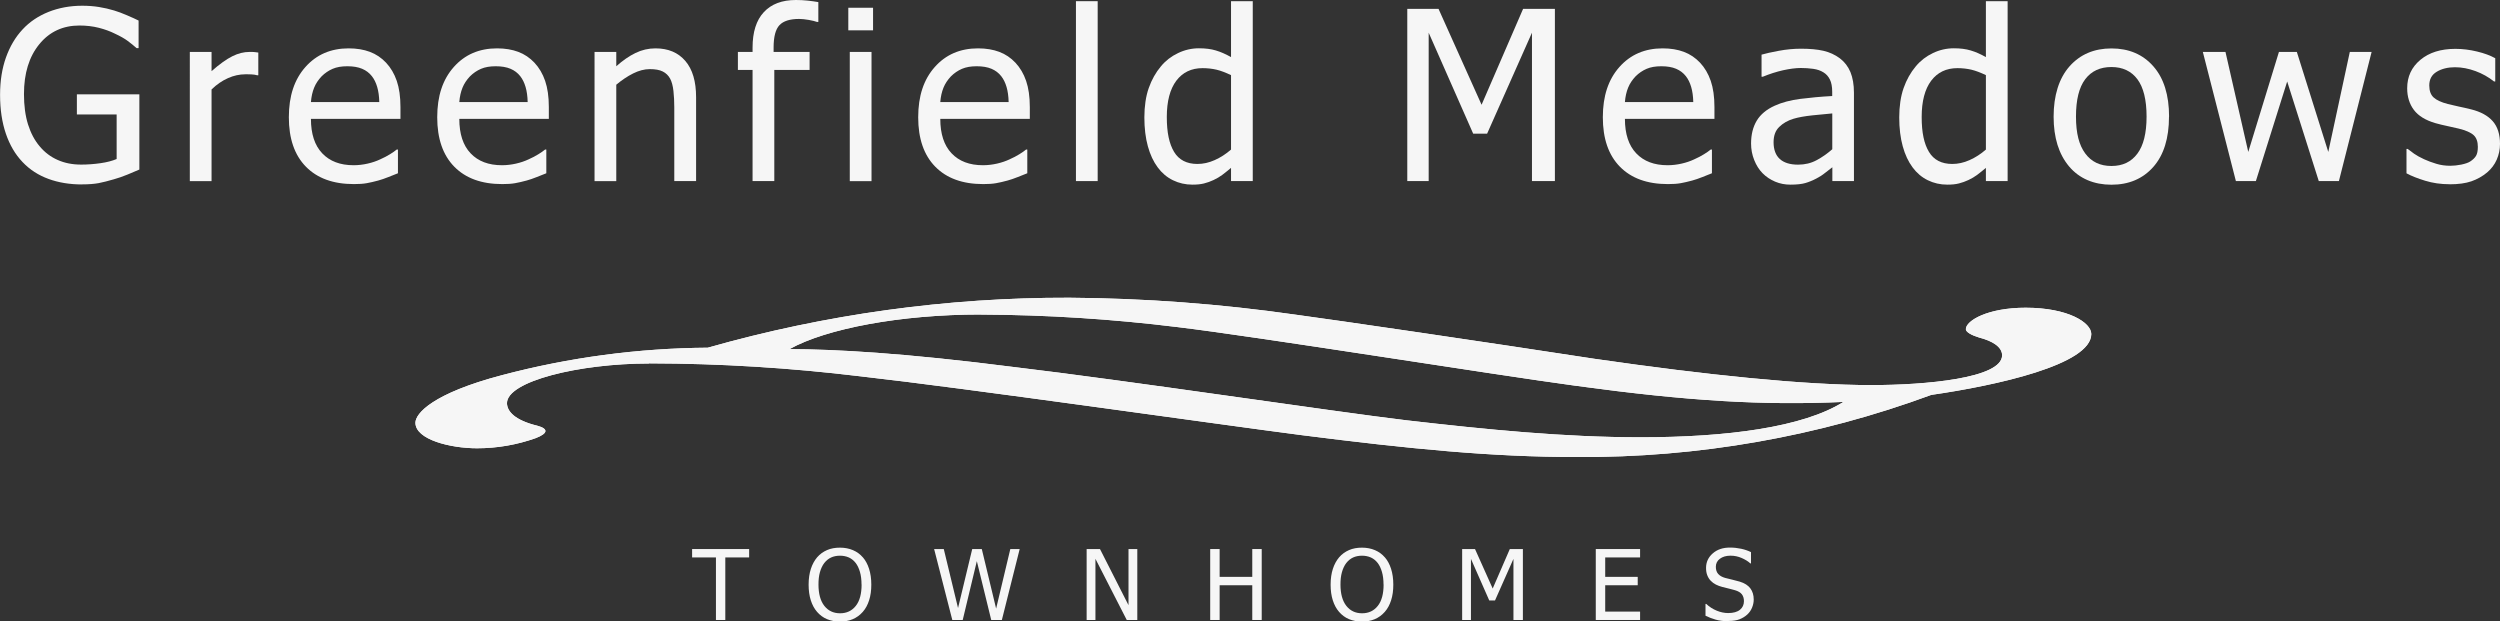 <?xml version="1.0" encoding="UTF-8"?><svg id="Layer_1" xmlns="http://www.w3.org/2000/svg" viewBox="0 0 357.71 88.92"><rect x="0" y="0" width="357.71" height="88.92" fill="#333333" stroke="none"/><defs><style>.cls-1{fill:#f6f6f6;}</style></defs><g><path class="cls-1" d="m11.72,26.39c-1.74,0-3.34-.26-4.78-.79-1.45-.53-2.69-1.33-3.72-2.42-1.04-1.09-1.83-2.44-2.38-4.05-.55-1.61-.83-3.46-.83-5.56,0-1.99.28-3.76.84-5.34.56-1.57,1.35-2.92,2.39-4.03,1-1.08,2.24-1.91,3.71-2.5,1.47-.58,3.07-.88,4.82-.88.83,0,1.62.06,2.38.18.76.12,1.49.29,2.18.5.55.17,1.17.39,1.85.69.68.29,1.23.54,1.65.75v3.95h-.28c-.41-.36-.83-.71-1.27-1.03-.44-.33-1.05-.68-1.85-1.05-.66-.33-1.42-.61-2.28-.83-.86-.22-1.79-.33-2.78-.33-2.37,0-4.29.89-5.75,2.68-1.46,1.79-2.19,4.16-2.19,7.13,0,1.65.19,3.1.58,4.34.39,1.24.94,2.28,1.67,3.14.71.85,1.56,1.5,2.56,1.94,1,.45,2.12.67,3.37.67.93,0,1.85-.07,2.76-.2.92-.13,1.69-.33,2.32-.6v-6.37h-5.69v-2.88h8.94v10.76c-.42.19-.98.42-1.68.71-.7.29-1.35.51-1.96.68-.81.24-1.53.42-2.18.55-.65.12-1.44.18-2.37.18Z"/><path class="cls-1" d="m36.96,10.77h-.17c-.23-.07-.48-.11-.74-.12-.26-.02-.57-.02-.93-.02-.84,0-1.67.18-2.5.55s-1.61.9-2.35,1.62v13.12h-3.11V7.43h3.11v2.75c1.14-1,2.13-1.71,2.97-2.13s1.66-.62,2.46-.62c.32,0,.56,0,.72.02.16.02.34.04.54.07v3.24Z"/><path class="cls-1" d="m50.63,26.34c-2.95,0-5.23-.83-6.86-2.49-1.63-1.66-2.44-4.02-2.44-7.07s.79-5.41,2.37-7.19c1.58-1.78,3.64-2.67,6.19-2.67,1.15,0,2.16.17,3.04.5.88.33,1.65.85,2.32,1.56.66.71,1.17,1.57,1.52,2.59.35,1.02.53,2.27.53,3.75v1.69h-12.81c0,2.15.54,3.8,1.62,4.93,1.08,1.14,2.58,1.7,4.48,1.7.68,0,1.35-.08,2.01-.23.66-.15,1.25-.35,1.78-.6.56-.25,1.04-.5,1.42-.74.39-.24.71-.46.96-.67h.18v3.39c-.36.14-.82.32-1.36.54-.54.22-1.03.38-1.46.5-.61.17-1.16.29-1.65.38-.49.09-1.11.13-1.86.13Zm3.64-11.73c-.02-.84-.12-1.56-.3-2.17-.18-.61-.43-1.12-.76-1.54-.36-.46-.83-.82-1.4-1.06-.57-.24-1.27-.36-2.11-.36s-1.53.12-2.11.37-1.11.61-1.58,1.08c-.46.49-.82,1.02-1.06,1.61-.24.59-.4,1.28-.46,2.06h9.78Z"/><path class="cls-1" d="m71.86,26.34c-2.95,0-5.23-.83-6.86-2.49-1.63-1.66-2.44-4.02-2.44-7.07s.79-5.41,2.37-7.19c1.58-1.78,3.64-2.67,6.19-2.67,1.15,0,2.16.17,3.04.5.88.33,1.65.85,2.32,1.56.66.71,1.17,1.57,1.52,2.59.35,1.02.53,2.27.53,3.75v1.69h-12.81c0,2.15.54,3.8,1.62,4.93,1.08,1.14,2.58,1.7,4.48,1.7.68,0,1.35-.08,2.01-.23.66-.15,1.25-.35,1.78-.6.56-.25,1.04-.5,1.42-.74.39-.24.71-.46.96-.67h.18v3.39c-.36.14-.82.32-1.36.54-.54.22-1.03.38-1.46.5-.61.17-1.16.29-1.65.38-.49.09-1.11.13-1.86.13Zm3.64-11.73c-.02-.84-.12-1.56-.3-2.17-.18-.61-.43-1.12-.76-1.54-.36-.46-.83-.82-1.4-1.06-.57-.24-1.27-.36-2.11-.36s-1.53.12-2.11.37-1.11.61-1.58,1.08c-.46.49-.82,1.02-1.06,1.61-.24.59-.4,1.28-.46,2.06h9.78Z"/><path class="cls-1" d="m99.59,25.91h-3.11v-10.52c0-.85-.04-1.64-.12-2.37-.08-.73-.24-1.32-.47-1.76-.25-.46-.61-.81-1.06-1.03-.45-.23-1.07-.34-1.85-.34s-1.57.21-2.39.62c-.82.41-1.62.95-2.41,1.61v13.8h-3.11V7.43h3.11v2.05c.93-.83,1.84-1.46,2.75-1.9.9-.44,1.86-.66,2.86-.66,1.82,0,3.24.6,4.27,1.8,1.03,1.2,1.54,2.93,1.54,5.2v12Z"/><path class="cls-1" d="m117.08,3.14h-.17c-.28-.1-.67-.2-1.19-.29-.52-.09-.98-.14-1.39-.14-1.31,0-2.25.3-2.8.89-.56.59-.84,1.66-.84,3.2v.63h5.15v2.58h-5.05v15.9h-3.11v-15.9h-2.1v-2.58h2.1v-.61c0-2.23.53-3.92,1.61-5.08,1.07-1.16,2.6-1.74,4.6-1.74.57,0,1.14.03,1.69.09.55.06,1.05.13,1.51.21v2.85Z"/><path class="cls-1" d="m124.92,4.34h-3.54V1.11h3.54v3.23Zm-.22,21.58h-3.11V7.43h3.11v18.48Z"/><path class="cls-1" d="m140.68,26.34c-2.95,0-5.23-.83-6.86-2.49-1.63-1.66-2.44-4.02-2.44-7.07s.79-5.41,2.37-7.19c1.58-1.78,3.64-2.67,6.19-2.67,1.15,0,2.16.17,3.04.5.88.33,1.65.85,2.32,1.56.66.71,1.17,1.57,1.52,2.59.35,1.02.53,2.27.53,3.75v1.69h-12.81c0,2.15.54,3.8,1.62,4.93,1.08,1.14,2.58,1.7,4.48,1.7.68,0,1.35-.08,2.01-.23.66-.15,1.25-.35,1.78-.6.56-.25,1.04-.5,1.42-.74.39-.24.71-.46.96-.67h.18v3.39c-.36.14-.82.32-1.36.54-.54.22-1.03.38-1.46.5-.61.17-1.16.29-1.65.38-.49.09-1.11.13-1.86.13Zm3.64-11.73c-.02-.84-.12-1.56-.3-2.17-.18-.61-.43-1.12-.76-1.54-.36-.46-.83-.82-1.4-1.06-.57-.24-1.27-.36-2.11-.36s-1.53.12-2.11.37-1.11.61-1.58,1.08c-.46.49-.82,1.02-1.06,1.61-.24.59-.4,1.28-.46,2.06h9.78Z"/><path class="cls-1" d="m157.06,25.91h-3.11V.17h3.11v25.75Z"/><path class="cls-1" d="m179.25,25.91h-3.11v-1.89c-.49.41-.9.74-1.26,1.01-.35.26-.77.51-1.24.73-.44.21-.9.37-1.37.49-.47.12-1.03.17-1.65.17-1,0-1.93-.21-2.79-.63-.86-.42-1.58-1.03-2.18-1.84-.61-.82-1.08-1.82-1.41-3.02-.33-1.2-.5-2.57-.5-4.13s.21-3.03.63-4.21c.42-1.19,1-2.22,1.74-3.1.67-.81,1.49-1.44,2.44-1.89.95-.46,1.96-.69,3-.69.93,0,1.73.1,2.42.31.68.2,1.41.52,2.17.95V.17h3.11v25.75Zm-3.11-4.5v-10.66c-.77-.37-1.46-.63-2.08-.78-.61-.14-1.28-.22-1.99-.22-1.6,0-2.85.6-3.76,1.8-.9,1.2-1.36,2.93-1.36,5.19s.35,3.84,1.04,4.99c.69,1.15,1.81,1.73,3.34,1.73.82,0,1.64-.18,2.47-.55.83-.37,1.61-.87,2.33-1.5Z"/><path class="cls-1" d="m222.48,25.91h-3.28V4.68l-6.42,14.45h-1.99l-6.37-14.45v21.23h-3.06V1.27h4.47l6.16,13.72,5.94-13.72h4.55v24.64Z"/><path class="cls-1" d="m238.64,26.34c-2.95,0-5.23-.83-6.86-2.49-1.63-1.66-2.44-4.02-2.44-7.07s.79-5.41,2.37-7.19c1.58-1.78,3.64-2.67,6.19-2.67,1.15,0,2.16.17,3.04.5.88.33,1.65.85,2.32,1.56.66.71,1.17,1.57,1.52,2.59.35,1.02.53,2.27.53,3.75v1.69h-12.81c0,2.15.54,3.8,1.62,4.93,1.08,1.14,2.58,1.7,4.48,1.7.68,0,1.35-.08,2.01-.23.66-.15,1.25-.35,1.78-.6.56-.25,1.04-.5,1.42-.74.39-.24.71-.46.96-.67h.18v3.39c-.36.14-.82.32-1.36.54-.54.22-1.03.38-1.46.5-.61.17-1.16.29-1.65.38-.49.09-1.11.13-1.86.13Zm3.64-11.73c-.02-.84-.12-1.56-.3-2.17-.18-.61-.43-1.12-.76-1.54-.36-.46-.83-.82-1.4-1.06-.57-.24-1.27-.36-2.11-.36s-1.53.12-2.11.37-1.11.61-1.58,1.08c-.46.49-.82,1.02-1.06,1.61-.24.59-.4,1.28-.46,2.06h9.78Z"/><path class="cls-1" d="m262.17,23.94c-.25.19-.59.45-1.02.79-.42.34-.84.6-1.23.8-.55.29-1.08.51-1.6.66-.51.15-1.23.23-2.16.23-.76,0-1.48-.14-2.17-.43-.68-.29-1.29-.69-1.8-1.21-.5-.51-.89-1.13-1.19-1.88s-.45-1.53-.45-2.36c0-1.28.27-2.37.81-3.27.54-.9,1.4-1.61,2.56-2.14,1.04-.47,2.26-.8,3.67-.98,1.41-.18,2.93-.32,4.57-.41v-.6c0-.73-.11-1.32-.33-1.76-.22-.45-.53-.79-.93-1.03-.4-.25-.88-.42-1.46-.5-.57-.08-1.16-.12-1.77-.12-.72,0-1.56.11-2.53.32-.97.22-1.94.53-2.91.93h-.18v-3.16c.57-.17,1.4-.35,2.47-.55,1.07-.2,2.13-.3,3.18-.3,1.27,0,2.34.1,3.21.3.87.2,1.65.56,2.35,1.08.67.51,1.17,1.16,1.51,1.97.33.81.5,1.79.5,2.95v12.64h-3.09v-1.97Zm0-2.58v-5.13c-.74.07-1.67.16-2.8.27-1.13.12-2.04.28-2.74.49-.83.25-1.51.64-2.05,1.17-.54.52-.81,1.25-.81,2.19,0,1.06.3,1.86.89,2.4.6.54,1.47.81,2.61.81.98,0,1.87-.21,2.66-.64.79-.42,1.54-.95,2.23-1.56Z"/><path class="cls-1" d="m287.26,25.91h-3.11v-1.89c-.49.41-.9.74-1.26,1.01-.35.26-.77.51-1.24.73-.44.21-.9.37-1.37.49-.47.12-1.03.17-1.65.17-1,0-1.93-.21-2.79-.63-.86-.42-1.58-1.03-2.18-1.84-.61-.82-1.08-1.82-1.41-3.02-.33-1.2-.5-2.57-.5-4.13s.21-3.03.63-4.21c.42-1.19,1-2.22,1.74-3.1.67-.81,1.49-1.44,2.44-1.89.95-.46,1.96-.69,3-.69.93,0,1.73.1,2.42.31.68.2,1.41.52,2.17.95V.17h3.11v25.75Zm-3.11-4.5v-10.66c-.77-.37-1.46-.63-2.08-.78-.61-.14-1.28-.22-1.99-.22-1.6,0-2.85.6-3.76,1.8-.9,1.2-1.36,2.93-1.36,5.19s.35,3.84,1.04,4.99c.69,1.15,1.81,1.73,3.34,1.73.82,0,1.64-.18,2.47-.55.83-.37,1.61-.87,2.33-1.5Z"/><path class="cls-1" d="m310.35,16.68c0,3.11-.75,5.51-2.25,7.21-1.5,1.69-3.5,2.54-5.99,2.54s-4.59-.87-6.06-2.62c-1.47-1.75-2.21-4.12-2.21-7.12s.76-5.49,2.28-7.2c1.52-1.71,3.52-2.56,6-2.56s4.49.85,5.99,2.56c1.5,1.7,2.25,4.11,2.25,7.21Zm-3.21,0c0-2.39-.44-4.17-1.31-5.34-.87-1.16-2.11-1.75-3.72-1.75s-2.87.58-3.75,1.75c-.88,1.16-1.32,2.94-1.32,5.34s.44,4.07,1.32,5.27c.88,1.2,2.13,1.8,3.75,1.8s2.84-.59,3.71-1.76c.88-1.17,1.32-2.94,1.32-5.3Z"/><path class="cls-1" d="m339.34,7.43l-4.68,18.48h-2.88l-4.52-14.25-4.48,14.25h-2.86l-4.73-18.48h3.24l3.26,14.31,4.39-14.31h2.56l4.5,14.31,3.08-14.31h3.13Z"/><path class="cls-1" d="m350.47,26.36c-1.24,0-2.39-.17-3.47-.5-1.08-.33-1.97-.68-2.67-1.06v-3.49h.17c.26.21.58.44.93.69.36.25.84.52,1.43.79.53.24,1.11.46,1.75.65.63.19,1.29.28,1.98.28.5,0,1.03-.06,1.59-.17.56-.12.98-.26,1.26-.44.39-.25.66-.52.84-.81.17-.29.26-.72.26-1.29,0-.74-.2-1.3-.6-1.67-.4-.37-1.12-.69-2.14-.94-.4-.1-.92-.22-1.56-.35-.64-.13-1.23-.28-1.77-.43-1.41-.41-2.44-1.04-3.08-1.89-.64-.85-.96-1.89-.96-3.1,0-1.67.63-3.02,1.89-4.07,1.26-1.05,2.93-1.57,5.01-1.57,1.03,0,2.06.13,3.09.38,1.04.25,1.91.57,2.61.96v3.33h-.17c-.79-.63-1.68-1.13-2.66-1.49s-1.96-.55-2.95-.55-1.89.22-2.6.65c-.71.43-1.06,1.08-1.06,1.95,0,.77.21,1.35.63,1.73.42.38,1.09.69,2.02.93.46.12.98.24,1.55.36.57.12,1.17.25,1.8.41,1.37.34,2.4.91,3.09,1.7.69.79,1.03,1.88,1.03,3.24,0,.79-.16,1.55-.47,2.26s-.78,1.32-1.38,1.83c-.66.55-1.41.97-2.24,1.26-.83.29-1.88.43-3.14.43Z"/></g><g><path class="cls-1" d="m102.44,88.71v-8.95h-3.41v-1.2h8.16v1.2h-3.41v8.95h-1.35Z"/><path class="cls-1" d="m123.45,79.73c.39.45.69,1,.9,1.66s.32,1.41.32,2.26-.1,1.57-.31,2.23-.51,1.22-.91,1.67c-.41.47-.9.82-1.45,1.05s-1.16.34-1.82.34-1.3-.12-1.85-.35-1.02-.58-1.42-1.04c-.39-.45-.69-1-.9-1.66-.21-.66-.31-1.4-.31-2.24s.11-1.6.32-2.25.51-1.2.9-1.66c.39-.45.86-.79,1.41-1.03s1.17-.35,1.85-.35,1.31.12,1.87.36,1.02.58,1.4,1.02Zm-.18,3.91c0-.67-.07-1.27-.22-1.79-.15-.52-.35-.95-.61-1.29-.27-.35-.59-.61-.97-.79-.38-.17-.81-.26-1.28-.26s-.92.09-1.28.26c-.37.17-.69.44-.97.79-.27.35-.47.78-.62,1.3s-.21,1.11-.21,1.77c0,1.33.28,2.35.84,3.06s1.31,1.06,2.25,1.06,1.69-.35,2.25-1.06.83-1.73.83-3.06Z"/><path class="cls-1" d="m145.9,78.56l-2.55,10.15h-1.52l-2.06-8.42-2.02,8.42h-1.49l-2.6-10.15h1.38l2.04,8.44,2.03-8.44h1.37l2.05,8.52,2.03-8.52h1.32Z"/><path class="cls-1" d="m162.73,88.71h-1.51l-4.48-8.75v8.75h-1.26v-10.15h1.91l4.08,8.03v-8.03h1.26v10.15Z"/><path class="cls-1" d="m180.53,88.71h-1.35v-4.97h-4.67v4.97h-1.35v-10.15h1.35v3.98h4.67v-3.98h1.35v10.15Z"/><path class="cls-1" d="m198.14,79.73c.39.45.69,1,.9,1.66s.32,1.41.32,2.26-.1,1.57-.31,2.23-.51,1.22-.91,1.67c-.41.47-.9.82-1.45,1.05s-1.16.34-1.82.34-1.3-.12-1.85-.35-1.02-.58-1.42-1.04c-.39-.45-.69-1-.9-1.66-.21-.66-.31-1.4-.31-2.24s.11-1.6.32-2.25.51-1.2.9-1.66c.39-.45.86-.79,1.41-1.03s1.17-.35,1.85-.35,1.31.12,1.87.36,1.02.58,1.4,1.02Zm-.18,3.91c0-.67-.07-1.27-.22-1.79-.15-.52-.35-.95-.61-1.29-.27-.35-.59-.61-.97-.79-.38-.17-.81-.26-1.28-.26s-.92.09-1.28.26c-.37.17-.69.44-.97.79-.27.35-.47.78-.62,1.3s-.21,1.11-.21,1.77c0,1.33.28,2.35.84,3.06s1.31,1.06,2.25,1.06,1.69-.35,2.25-1.06.83-1.73.83-3.06Z"/><path class="cls-1" d="m217.9,88.71h-1.35v-8.74l-2.64,5.95h-.82l-2.62-5.95v8.74h-1.26v-10.15h1.84l2.53,5.65,2.45-5.65h1.87v10.15Z"/><path class="cls-1" d="m228.33,88.71v-10.15h6.34v1.2h-4.99v2.78h4.65v1.2h-4.65v3.77h4.99v1.2h-6.34Z"/><path class="cls-1" d="m247.36,88.89c-.74,0-1.36-.08-1.88-.23-.52-.15-1-.34-1.45-.56v-1.69h.1c.45.42.95.74,1.51.97.56.23,1.11.34,1.63.34.74,0,1.31-.16,1.69-.47s.57-.72.57-1.23c0-.4-.1-.73-.3-.99-.2-.25-.52-.44-.95-.57-.31-.09-.6-.17-.86-.23-.26-.06-.58-.14-.97-.24-.35-.09-.66-.21-.94-.35-.28-.14-.52-.32-.74-.55-.21-.22-.37-.48-.49-.79-.12-.3-.17-.65-.17-1.05,0-.82.32-1.51.96-2.07.64-.56,1.46-.83,2.45-.83.57,0,1.1.06,1.61.17.51.11.98.27,1.41.48v1.61h-.1c-.32-.3-.74-.55-1.24-.77s-1.03-.33-1.59-.33c-.63,0-1.13.15-1.52.44-.39.29-.58.68-.58,1.15,0,.43.11.77.34,1.03.23.25.56.44.99.56.29.08.64.16,1.05.26.41.1.76.19,1.03.27.7.21,1.21.54,1.53.97.32.43.48.96.48,1.59,0,.4-.08.79-.24,1.17-.16.39-.39.71-.68.98-.33.3-.7.52-1.11.68-.41.16-.93.24-1.54.24Z"/></g><path id="path" class="cls-1" d="m92.88,52.01c-10.05,0-20.34,2.55-20.34,5.67,0,1.19,1.15,2.46,4.36,3.24,1.56.43,1.56,1.07-.25,1.77-2.7.96-5.54,1.45-8.4,1.45-3.79,0-8.81-1.24-8.81-3.65,0-1.33,2.47-4.2,12.35-6.8,9.62-2.55,19.53-3.87,29.48-3.94,16.82-4.78,34.23-7.19,51.71-7.15,10.86.07,21.7.89,32.44,2.43,5.6.75,27.34,3.94,42.74,6.31,16.14,2.34,30.05,3.76,39.61,3.76,7.66,0,18.7-.96,18.7-4.26,0-1.22-1.4-2.06-3.3-2.55-1.07-.32-1.89-.78-1.89-1.19,0-1.22,3.13-3.07,8.56-3.07,6.09,0,9.39,2.14,9.39,3.76,0,4.4-13.67,7.38-22.89,8.71-16.24,5.99-33.42,9-50.73,8.89-12.19,0-23.88-1.16-39.36-3.13-11.7-1.51-48.42-6.77-63.17-8.42-9.97-1.21-20.01-1.83-30.06-1.85h-.16Zm47.35-7.01c-11.28,0-21.99,2-27.26,4.95,6.42.03,16.14.52,32.2,2.58,16.06,1.91,45.71,6.37,56.08,7.61,11.53,1.33,22.57,2.43,33.52,2.43,12.27,0,23.22-1.42,28.99-5.06-11.45.52-22.23-.12-38.13-2.29-12.19-1.65-45.79-7.06-57.15-8.42-9.32-1.15-18.69-1.75-28.08-1.79h-.17,0Z"/><path id="path-2" class="cls-1" d="m92.88,52.01c-10.05,0-20.34,2.55-20.34,5.67,0,1.19,1.15,2.46,4.36,3.24,1.56.43,1.56,1.07-.25,1.77-2.7.96-5.54,1.45-8.4,1.45-3.79,0-8.81-1.24-8.81-3.65,0-1.33,2.47-4.2,12.35-6.8,9.62-2.55,19.53-3.87,29.48-3.94,16.82-4.78,34.23-7.19,51.71-7.15,10.86.07,21.7.89,32.44,2.43,5.6.75,27.34,3.94,42.74,6.31,16.14,2.34,30.05,3.76,39.61,3.76,7.66,0,18.7-.96,18.7-4.26,0-1.22-1.4-2.06-3.3-2.55-1.07-.32-1.89-.78-1.89-1.19,0-1.22,3.13-3.07,8.56-3.07,6.09,0,9.39,2.14,9.39,3.76,0,4.4-13.67,7.38-22.89,8.71-16.24,5.99-33.42,9-50.73,8.89-12.19,0-23.88-1.16-39.36-3.13-11.7-1.51-48.42-6.77-63.17-8.42-9.97-1.21-20.01-1.83-30.06-1.85h-.16Zm47.35-7.01c-11.28,0-21.99,2-27.26,4.95,6.42.03,16.14.52,32.2,2.58,16.06,1.91,45.71,6.37,56.08,7.61,11.53,1.33,22.57,2.43,33.52,2.43,12.27,0,23.22-1.42,28.99-5.06-11.45.52-22.23-.12-38.13-2.29-12.19-1.65-45.79-7.06-57.15-8.42-9.32-1.15-18.69-1.75-28.08-1.79h-.17,0Z"/></svg>
